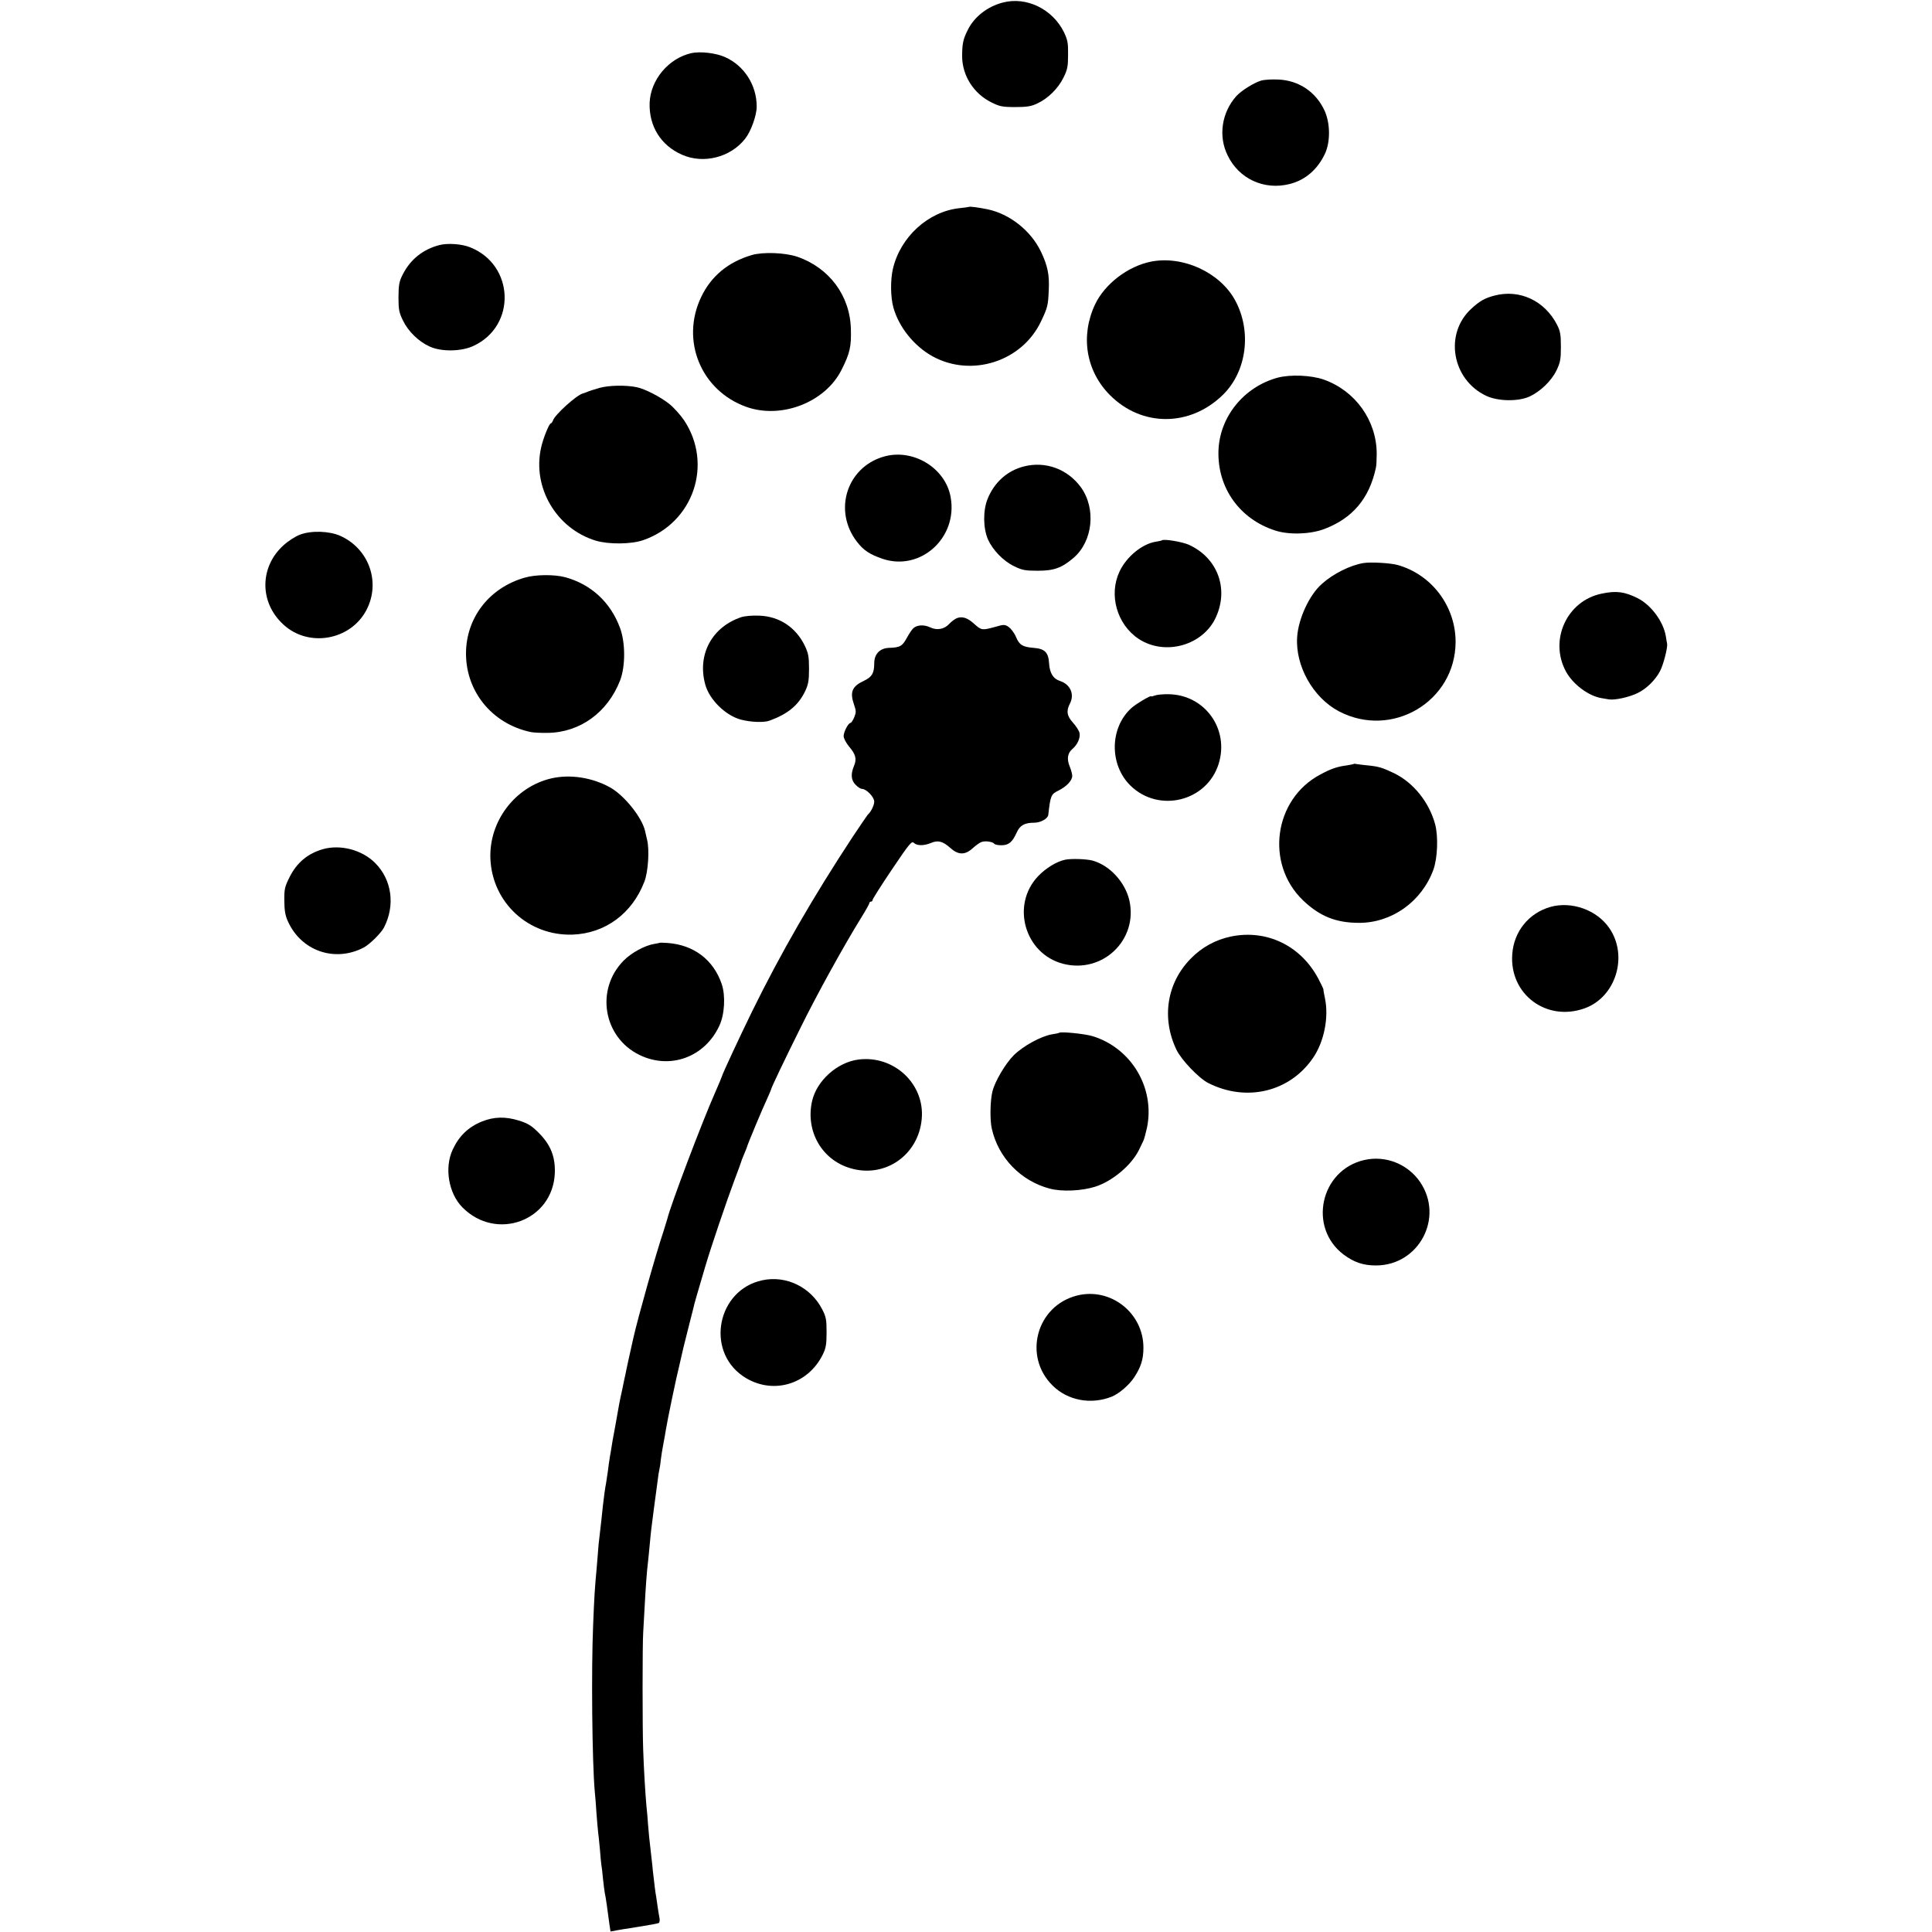 <?xml version="1.0" standalone="no"?>
<!DOCTYPE svg PUBLIC "-//W3C//DTD SVG 20010904//EN"
 "http://www.w3.org/TR/2001/REC-SVG-20010904/DTD/svg10.dtd">
<svg version="1.0" xmlns="http://www.w3.org/2000/svg"
 width="1200pt" height="1200pt" viewBox="0 0 1200 1200"
 preserveAspectRatio="xMidYMid meet">
<g transform="translate(0,1200) scale(0.1,-0.1)"
fill="#000000" stroke="none">
<path d="M6228 11984 c-94 -24 -176 -88 -216 -168 -30 -59 -36 -87 -36 -167 1
-119 72 -231 182 -285 50 -25 68 -29 147 -29 71 0 100 4 137 22 66 30 130 93
163 160 25 50 29 70 29 143 1 73 -3 93 -26 141 -71 143 -233 222 -380 183z"/>
<path d="M4294 11670 c-141 -32 -253 -165 -259 -308 -5 -145 69 -265 201 -323
133 -59 301 -17 392 99 36 45 72 145 72 200 0 134 -78 255 -198 308 -56 25
-153 36 -208 24z"/>
<path d="M7832 11499 c-46 -14 -123 -63 -153 -96 -91 -102 -113 -249 -54 -368
70 -146 227 -218 385 -178 97 24 173 90 219 187 35 74 34 190 -2 269 -53 115
-158 187 -286 193 -42 2 -91 -1 -109 -7z"/>
<path d="M6018 10715 c-2 -1 -28 -5 -59 -8 -194 -21 -367 -179 -413 -377 -16
-69 -15 -175 3 -240 34 -122 129 -240 243 -303 242 -133 556 -33 674 217 41
86 44 99 48 193 5 95 -7 153 -48 239 -62 130 -193 235 -332 264 -54 11 -112
19 -116 15z"/>
<path d="M2730 10478 c-101 -26 -179 -87 -227 -180 -24 -46 -27 -65 -28 -143
0 -79 4 -97 28 -146 32 -67 98 -131 165 -161 73 -34 198 -32 274 4 267 125
253 503 -22 612 -51 21 -139 27 -190 14z"/>
<path d="M4670 10416 c-147 -43 -253 -131 -315 -261 -129 -270 -1 -581 280
-682 218 -78 491 28 592 230 52 103 61 144 58 253 -5 208 -135 382 -335 450
-76 25 -210 30 -280 10z"/>
<path d="M7149 10375 c-144 -29 -286 -138 -347 -265 -93 -197 -57 -415 93
-565 198 -198 497 -197 701 3 148 145 180 394 76 586 -94 174 -325 280 -523
241z"/>
<path d="M9282 10164 c-61 -16 -92 -34 -145 -83 -168 -156 -118 -439 93 -539
73 -35 200 -37 270 -5 67 31 135 96 167 161 24 50 28 69 28 148 0 76 -4 98
-24 137 -77 150 -233 222 -389 181z"/>
<path d="M7935 9654 c-211 -58 -361 -245 -367 -456 -6 -229 132 -422 352 -493
85 -28 217 -24 305 9 176 67 280 189 321 381 3 11 5 51 5 88 -1 205 -132 389
-328 459 -79 28 -209 33 -288 12z"/>
<path d="M3725 9591 c-33 -9 -69 -21 -80 -26 -11 -4 -22 -9 -25 -9 -38 -9
-174 -132 -185 -167 -4 -10 -10 -19 -14 -19 -10 0 -48 -94 -60 -150 -56 -247
94 -503 339 -578 80 -24 220 -23 295 3 312 108 436 472 253 746 -23 33 -64 79
-92 101 -54 43 -151 93 -201 103 -68 14 -172 12 -230 -4z"/>
<path d="M5486 9163 c-228 -68 -311 -336 -164 -527 41 -54 79 -79 160 -107
235 -79 467 130 423 381 -31 184 -236 308 -419 253z"/>
<path d="M6360 9103 c-103 -26 -184 -98 -226 -202 -29 -72 -28 -182 3 -253 30
-65 95 -133 162 -165 49 -24 68 -28 146 -28 101 0 149 17 223 80 120 103 141
306 46 438 -83 114 -220 164 -354 130z"/>
<path d="M1863 8679 c-29 -11 -74 -40 -101 -65 -150 -134 -152 -355 -3 -492
156 -146 418 -100 517 89 90 172 16 381 -163 461 -68 30 -180 34 -250 7z"/>
<path d="M7217 8644 c-2 -2 -20 -6 -40 -9 -84 -14 -180 -93 -223 -184 -69
-145 -17 -329 118 -419 164 -108 402 -41 481 136 80 177 9 367 -168 448 -42
19 -157 38 -168 28z"/>
<path d="M8470 8503 c-82 -13 -189 -66 -260 -130 -77 -68 -145 -214 -153 -328
-13 -180 98 -378 259 -463 330 -173 724 61 725 431 0 222 -149 419 -361 478
-45 12 -163 19 -210 12z"/>
<path d="M3255 8411 c-210 -62 -349 -235 -360 -445 -12 -249 155 -461 402
-513 15 -3 62 -6 104 -5 201 2 374 127 451 327 33 87 33 234 -1 325 -59 160
-180 271 -341 315 -69 18 -186 17 -255 -4z"/>
<path d="M9949 8313 c-217 -44 -329 -289 -222 -485 43 -78 138 -150 219 -164
13 -2 34 -6 47 -8 37 -6 128 14 180 40 55 27 110 82 138 136 21 40 47 144 44
168 -2 8 -5 29 -8 47 -15 92 -91 195 -176 238 -81 40 -132 47 -222 28z"/>
<path d="M4605 8167 c-183 -61 -275 -232 -225 -417 25 -95 127 -195 223 -220
62 -16 142 -19 177 -6 113 41 178 95 220 181 20 42 25 65 25 140 0 78 -4 97
-27 146 -56 113 -156 180 -281 185 -42 2 -89 -2 -112 -9z"/>
<path d="M5942 8160 c-12 -5 -33 -21 -46 -35 -31 -34 -77 -42 -120 -21 -37 17
-78 15 -102 -5 -8 -6 -26 -33 -41 -60 -28 -52 -42 -61 -111 -63 -57 -2 -92
-38 -92 -96 0 -61 -14 -85 -63 -108 -75 -35 -90 -70 -62 -150 13 -37 13 -47 1
-77 -8 -19 -19 -35 -23 -35 -14 0 -43 -56 -43 -82 0 -14 15 -42 33 -64 42 -49
50 -78 31 -122 -21 -51 -18 -89 11 -117 13 -14 31 -25 39 -25 27 0 76 -50 76
-79 0 -23 -21 -65 -40 -81 -3 -3 -44 -63 -92 -135 -245 -372 -449 -725 -628
-1090 -81 -166 -180 -379 -186 -400 -1 -5 -21 -53 -44 -105 -81 -183 -276
-699 -295 -780 -2 -8 -13 -42 -23 -75 -50 -149 -160 -541 -188 -665 -4 -19 -9
-39 -10 -45 -5 -22 -36 -161 -39 -180 -3 -11 -11 -51 -19 -90 -9 -38 -17 -81
-20 -95 -2 -14 -13 -74 -24 -135 -12 -60 -24 -132 -28 -160 -5 -27 -9 -52 -9
-55 -1 -3 -5 -32 -9 -65 -5 -33 -10 -69 -12 -80 -6 -30 -12 -74 -19 -135 -7
-70 -13 -121 -21 -190 -4 -30 -8 -71 -9 -90 -1 -19 -6 -69 -9 -110 -12 -128
-15 -180 -22 -355 -12 -280 -6 -849 10 -1030 3 -27 8 -90 11 -140 4 -49 8
-101 10 -115 2 -14 7 -61 11 -105 3 -44 8 -88 9 -97 2 -9 7 -48 10 -85 4 -37
9 -77 11 -88 3 -11 9 -49 14 -85 5 -36 12 -86 15 -111 l7 -46 42 8 c22 4 59
10 81 13 131 21 169 28 177 32 5 3 7 18 4 32 -3 15 -8 45 -11 67 -3 22 -7 50
-9 62 -4 19 -13 88 -21 163 -1 14 -5 52 -9 85 -14 122 -16 141 -21 204 -2 35
-7 87 -10 115 -6 65 -16 224 -20 346 -5 125 -5 660 0 730 2 30 6 102 9 160 6
116 14 226 21 280 2 19 7 64 10 100 3 36 8 81 10 100 9 70 26 206 30 230 2 14
6 48 10 75 3 28 8 57 10 65 2 8 7 35 9 60 3 25 10 70 16 100 6 30 13 71 16 90
9 57 63 318 86 410 11 47 21 92 23 100 2 8 18 71 35 140 18 69 33 130 34 135
2 9 17 60 67 230 34 116 135 413 179 530 23 61 43 115 44 120 1 6 10 27 19 49
9 21 17 41 17 43 0 7 96 238 126 301 13 29 24 55 24 57 0 8 82 180 178 373
102 208 271 514 381 692 28 45 51 86 51 91 0 5 5 9 10 9 6 0 10 5 10 11 0 5
54 91 121 190 107 159 122 177 135 164 19 -19 62 -19 106 -1 44 19 74 11 121
-31 49 -44 91 -45 138 -2 19 17 43 35 55 39 23 9 71 2 80 -11 3 -5 23 -9 44
-9 45 0 68 19 95 79 20 45 49 61 109 61 39 0 84 25 87 48 14 122 17 129 64
152 49 24 85 62 85 91 0 10 -7 37 -16 59 -19 46 -13 83 17 108 32 27 51 71 44
100 -3 14 -22 43 -41 64 -38 42 -42 73 -18 119 29 57 2 118 -61 139 -44 14
-65 49 -69 111 -4 67 -27 90 -96 95 -69 6 -88 17 -110 69 -10 24 -31 51 -45
61 -24 16 -30 16 -85 0 -80 -22 -84 -21 -128 18 -42 39 -76 50 -110 36z"/>
<path d="M7173 7680 c-13 -5 -23 -7 -23 -5 0 9 -96 -48 -124 -74 -134 -123
-136 -351 -5 -480 176 -173 475 -99 548 134 68 216 -85 429 -309 433 -36 1
-75 -3 -87 -8z"/>
<path d="M8408 7255 c-2 -2 -21 -5 -43 -9 -61 -8 -98 -21 -165 -57 -288 -153
-343 -554 -107 -781 104 -99 204 -140 349 -140 204 0 389 133 461 330 26 72
31 206 11 282 -37 137 -134 258 -254 317 -74 35 -95 42 -165 49 -27 3 -58 6
-67 8 -9 2 -18 3 -20 1z"/>
<path d="M3423 7165 c-225 -53 -387 -267 -377 -500 12 -272 237 -479 510 -470
202 7 370 130 446 328 24 60 33 200 17 262 -5 22 -11 47 -13 56 -20 83 -125
214 -211 265 -111 64 -253 87 -372 59z"/>
<path d="M2003 6725 c-93 -28 -159 -83 -204 -172 -30 -60 -34 -75 -33 -147 0
-59 6 -94 22 -128 82 -184 290 -257 470 -164 38 20 107 88 127 125 71 138 49
297 -55 401 -82 82 -217 117 -327 85z"/>
<path d="M6615 6660 c-54 -12 -119 -52 -167 -102 -170 -179 -84 -481 154 -544
245 -64 467 147 413 392 -26 115 -123 220 -230 249 -39 10 -132 13 -170 5z"/>
<path d="M9630 6367 c-134 -38 -227 -152 -237 -293 -19 -249 212 -422 449
-337 194 69 273 325 154 498 -77 113 -234 169 -366 132z"/>
<path d="M7645 6183 c-94 -20 -178 -65 -247 -135 -151 -152 -185 -371 -91
-568 31 -64 140 -178 198 -207 237 -120 507 -55 651 157 68 99 98 250 74 367
-6 29 -11 55 -10 58 0 3 -14 33 -32 67 -109 205 -321 307 -543 261z"/>
<path d="M4097 6144 c-1 -1 -16 -4 -34 -7 -57 -9 -142 -55 -189 -103 -178
-180 -127 -478 99 -587 190 -92 405 -13 495 182 33 70 39 186 15 258 -51 151
-173 244 -336 256 -26 2 -48 2 -50 1z"/>
<path d="M6578 5585 c-2 -2 -21 -6 -42 -9 -68 -11 -179 -71 -239 -130 -52 -52
-118 -163 -133 -226 -14 -56 -16 -177 -4 -229 40 -182 181 -327 361 -374 76
-20 198 -14 281 12 107 34 225 133 272 228 10 21 22 46 27 56 5 9 15 46 23 82
51 246 -95 494 -337 569 -49 15 -199 30 -209 21z"/>
<path d="M5332 5419 c-132 -17 -259 -131 -288 -258 -42 -186 60 -365 238 -417
214 -64 423 81 443 306 20 217 -172 397 -393 369z"/>
<path d="M2993 5034 c-84 -34 -142 -90 -181 -174 -53 -112 -26 -272 60 -359
210 -213 561 -84 574 211 4 102 -25 176 -98 250 -47 47 -68 60 -125 78 -84 26
-156 24 -230 -6z"/>
<path d="M8474 4795 c-273 -62 -351 -419 -129 -587 64 -48 122 -68 201 -68
268 0 425 298 274 519 -77 112 -215 166 -346 136z"/>
<path d="M4735 4048 c-279 -59 -354 -434 -121 -595 175 -120 403 -58 497 135
19 38 23 64 23 137 0 79 -3 96 -28 144 -71 137 -224 211 -371 179z"/>
<path d="M6689 3953 c-252 -64 -336 -377 -151 -559 94 -93 238 -120 367 -69
45 18 108 72 139 119 43 65 58 114 58 184 1 217 -204 378 -413 325z"/>
</g>
</svg>
